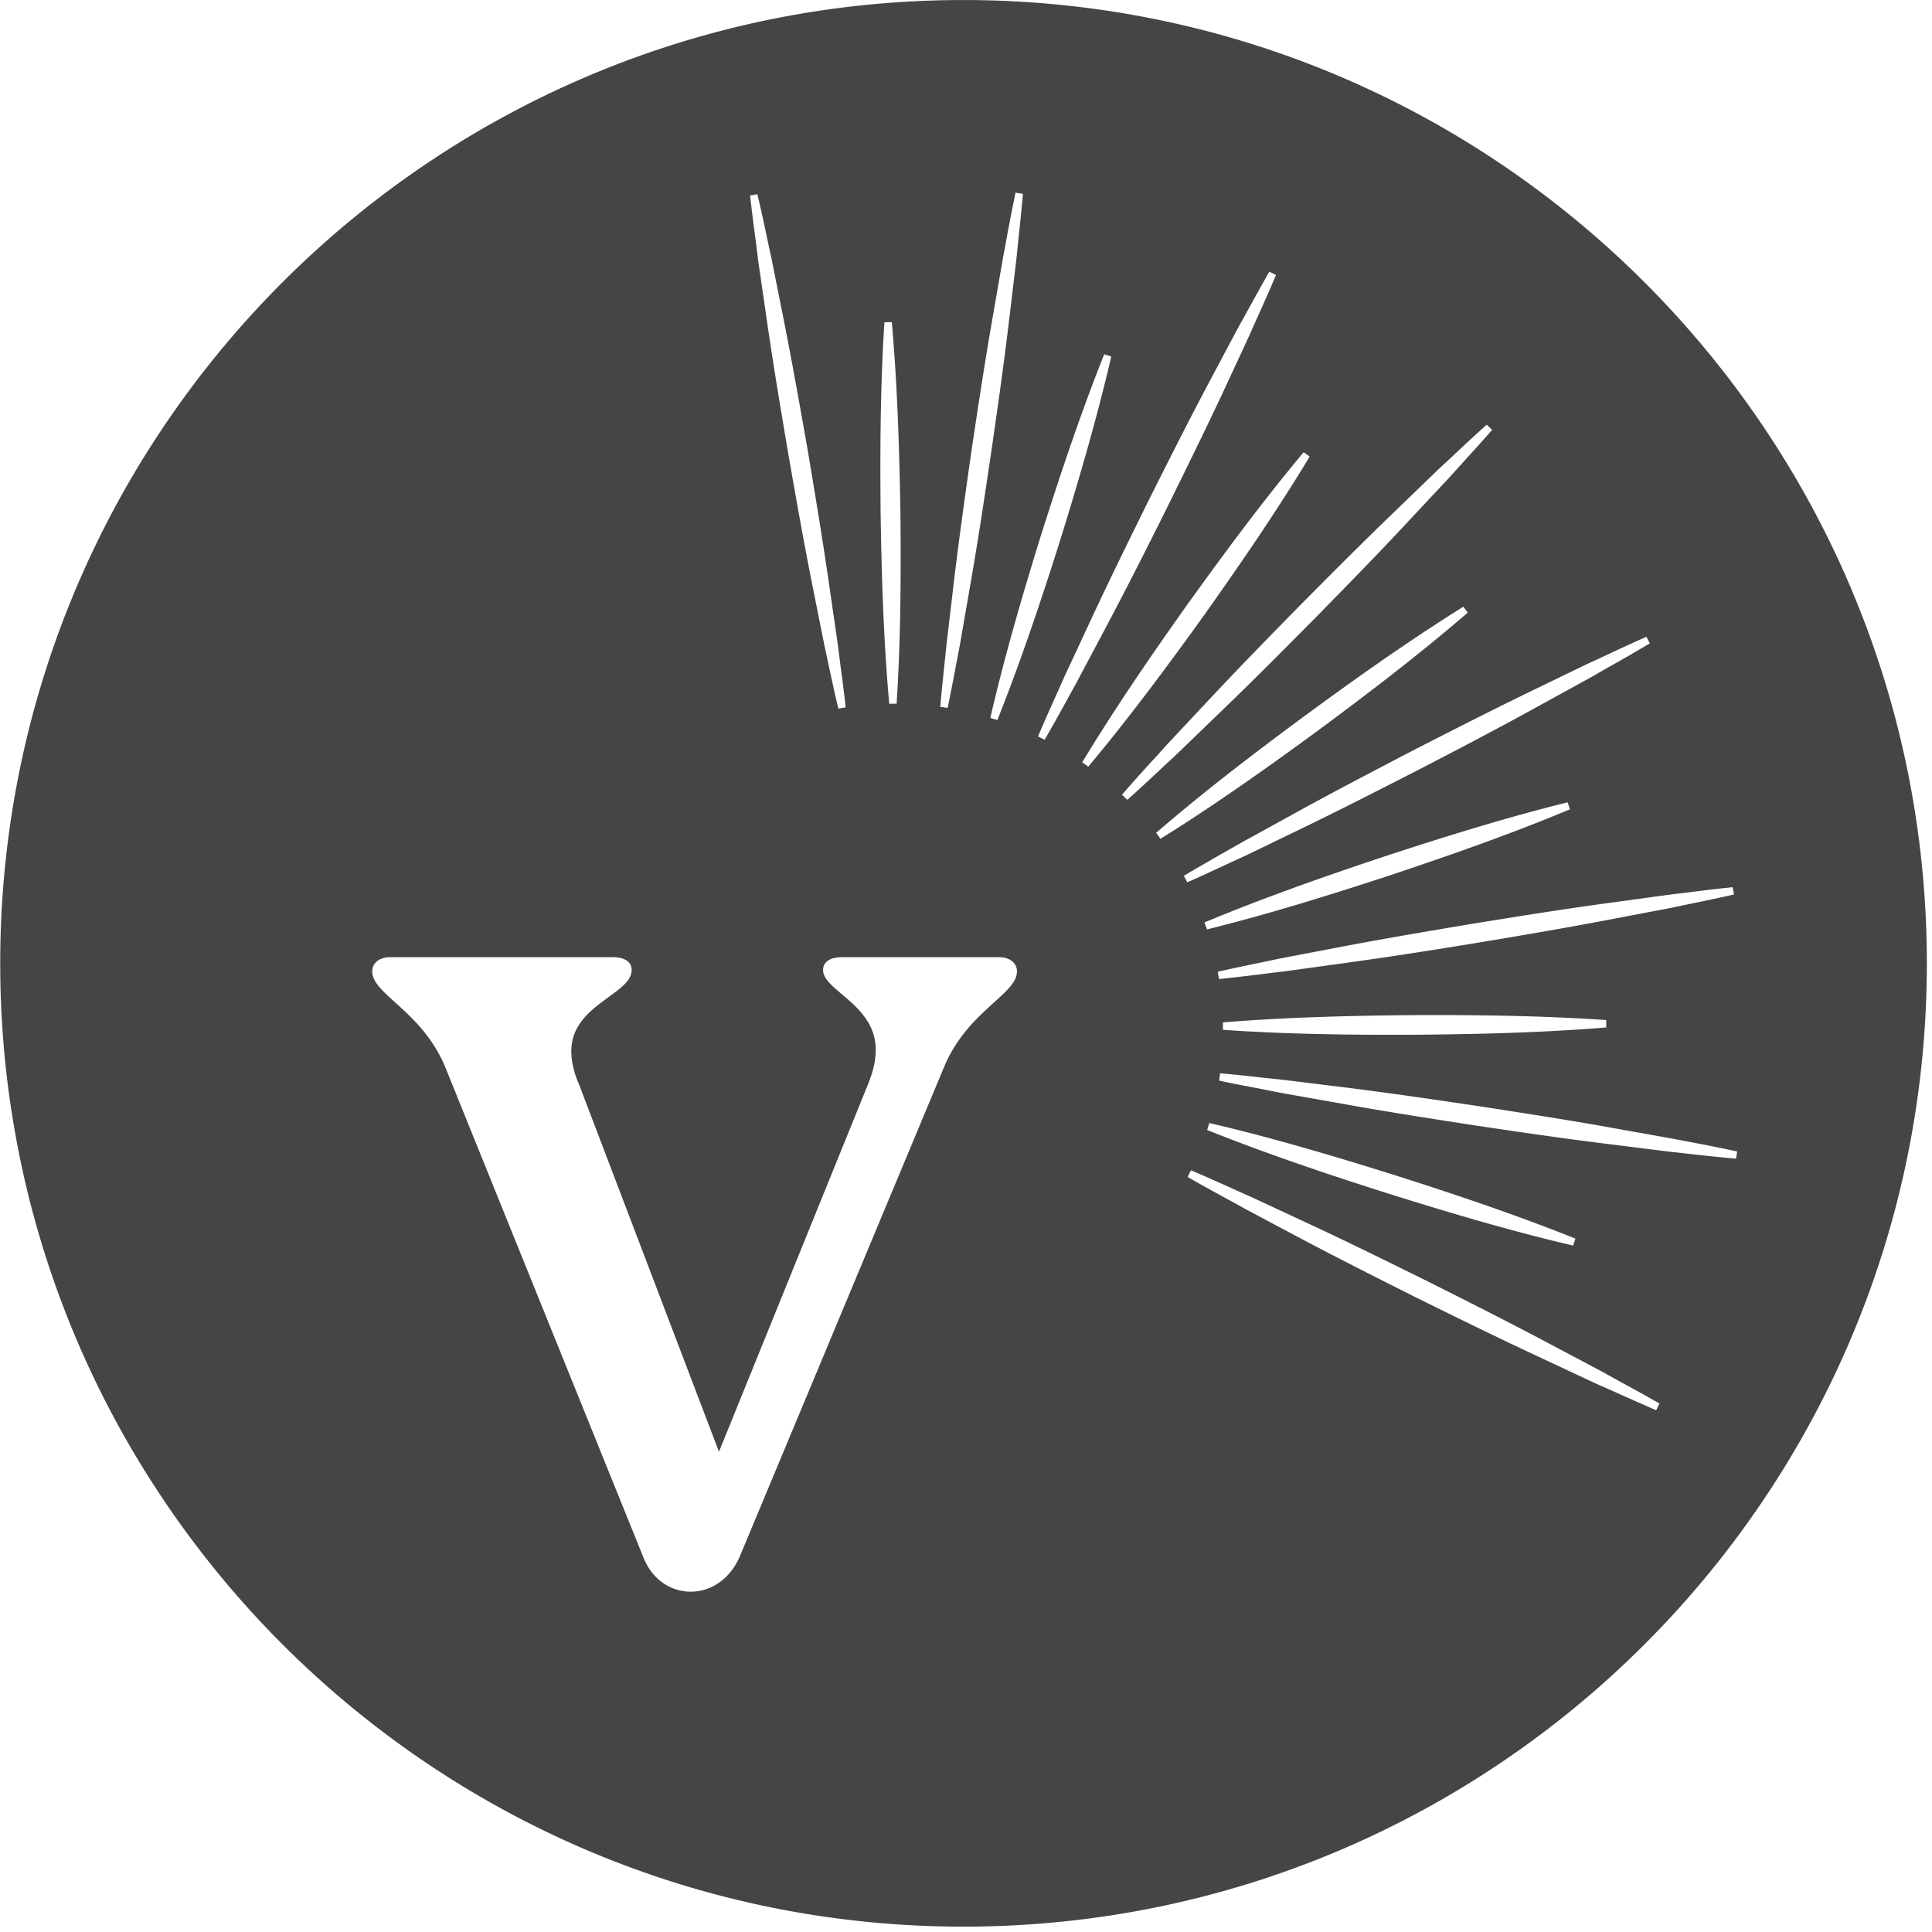 <?xml version="1.0" encoding="UTF-8"?>
<svg data-bbox="0.021 0.003 183.488 183.487" xmlns="http://www.w3.org/2000/svg" viewBox="0 0 184 184" fill-rule="evenodd" clip-rule="evenodd" stroke-linejoin="round" stroke-miterlimit="2" data-type="ugc">
    <g>
        <path d="M91.755.003c50.643 0 91.754 41.11 91.754 91.743 0 50.633-41.111 91.744-91.754 91.744-50.633 0-91.734-41.111-91.734-91.744S41.122.003 91.755.003Zm3.386 91.156H80.218c-1.224 0-1.83.49-1.83 1.223 0 1.958 5.01 3.308 5.01 7.584 0 1.106-.245 2.085-.734 3.308l-14.19 34.985-13.328-34.985c-.49-1.106-.734-2.202-.734-3.18 0-4.404 5.744-5.383 5.744-7.712 0-.734-.606-1.223-1.83-1.223H37.16c-1.096 0-1.712.617-1.712 1.35 0 2.202 4.775 3.788 6.977 9.17l18.838 46.61c.851 2.203 2.691 3.299 4.521 3.299 1.84 0 3.67-1.096 4.649-3.298l19.454-46.611c2.202-5.382 6.968-6.968 6.968-9.17 0-.733-.607-1.35-1.713-1.35Zm17.605-7.75.333.616c1.243-.538 2.486-1.125 3.69-1.683.645-.294 1.3-.597 1.956-.9l5.578-2.701c3.817-1.85 7.663-3.827 11.068-5.569 3.602-1.869 7.32-3.806 10.951-5.812l5.431-2.985c.617-.362 1.233-.715 1.86-1.067a162.25 162.25 0 0 0 3.513-2.035l-.323-.627a161.84 161.84 0 0 0-3.7 1.693c-.645.304-1.3.607-1.947.9l-5.578 2.702c-3.728 1.81-7.466 3.718-11.078 5.568-3.395 1.771-7.231 3.767-10.95 5.813l-5.421 2.984c-.627.362-1.253.715-1.88 1.067-1.144.666-2.338 1.34-3.503 2.036Zm22.41 40.308h.01c3.64 1.8 7.428 3.66 11.205 5.422l5.646 2.642c.666.284 1.312.577 1.967.87 1.224.549 2.486 1.116 3.748 1.655l.314-.637a146.516 146.516 0 0 0-3.572-1.986c-.627-.343-1.253-.695-1.889-1.047l-5.5-2.916c-3.689-1.948-7.447-3.846-11.097-5.676-3.445-1.703-7.34-3.63-11.205-5.432l-5.656-2.632c-.666-.284-1.321-.587-1.967-.88-1.224-.549-2.486-1.116-3.739-1.645l-.313.636c1.175.685 2.388 1.341 3.562 1.987.627.342 1.263.685 1.899 1.047l5.5 2.926c3.767 1.987 7.652 3.944 11.087 5.666Zm-32.088-51.112.577.41c4.12-4.922 7.888-10.05 11.029-14.424 3.122-4.403 6.752-9.63 10.06-15.11l-.577-.41c-4.11 4.912-7.868 10.05-11.02 14.424-3.121 4.394-6.752 9.62-10.07 15.11Zm-23.222-5.118.694-.118c-.146-1.34-.322-2.7-.499-4.022-.088-.704-.186-1.419-.274-2.143l-.89-6.126c-.607-4.179-1.331-8.465-1.957-12.232-.705-4.003-1.439-8.133-2.241-12.194l-1.214-6.087c-.156-.694-.303-1.39-.45-2.084a173.965 173.965 0 0 0-.88-3.983l-.696.127c.147 1.35.323 2.711.5 4.032.088.705.186 1.41.264 2.133l.89 6.126c.597 4.1 1.292 8.23 1.967 12.233.666 3.758 1.4 8.024 2.232 12.193l1.213 6.077c.157.705.303 1.4.45 2.104.284 1.302.568 2.643.89 3.964Zm36.13 25.062.117.695c1.34-.137 2.72-.304 4.032-.46a76.066 76.066 0 0 1 2.153-.265l6.155-.851c4.208-.577 8.494-1.262 12.282-1.879 4.002-.665 8.151-1.37 12.232-2.143l6.107-1.165 2.104-.44c1.301-.264 2.652-.548 3.982-.851l-.127-.695c-1.35.137-2.72.303-4.041.47-.715.088-1.42.176-2.144.264l-6.155.841c-4.12.568-8.27 1.233-12.272 1.88-3.777.635-8.063 1.35-12.242 2.142l-6.106 1.165c-.705.147-1.4.294-2.104.44-1.312.274-2.652.548-3.973.852Zm.225 9.668-.098.695c1.33.294 2.681.548 3.992.793.705.147 1.41.284 2.134.42l6.126 1.087c4.188.753 8.494 1.409 12.281 1.996 4.032.597 8.201 1.214 12.33 1.722l6.185.774c.705.068 1.42.156 2.134.234 1.33.147 2.7.294 4.051.411l.108-.685a157.751 157.751 0 0 0-4.003-.812c-.704-.137-1.409-.264-2.113-.401l-6.126-1.096c-4.11-.734-8.27-1.37-12.292-1.996-3.797-.558-8.102-1.204-12.33-1.733l-6.175-.763c-.714-.078-1.439-.156-2.153-.225-1.33-.157-2.691-.303-4.051-.42Zm-9.346-26.53.509.49c1.008-.9 2.006-1.83 2.985-2.74.509-.49 1.037-.97 1.565-1.458l4.453-4.297c3.043-2.926 6.097-6.008 8.778-8.71 2.838-2.896 5.774-5.89 8.592-8.904l4.228-4.521 1.438-1.586c.881-.978 1.81-1.986 2.701-3.024l-.509-.489c-1.017.9-2.016 1.84-2.994 2.75-.51.49-1.038.969-1.566 1.458l-4.453 4.296c-2.984 2.877-5.93 5.842-8.778 8.71-2.671 2.72-5.695 5.812-8.582 8.895l-4.237 4.521c-.47.538-.95 1.067-1.439 1.586-.89.988-1.81 2.006-2.691 3.023Zm8.318 31.267-.205.665c5.989 2.398 12.085 4.414 17.262 6.058 5.177 1.624 11.323 3.483 17.595 4.951l.216-.665c-5.99-2.398-12.086-4.414-17.253-6.058-5.187-1.624-11.322-3.483-17.615-4.951Zm1.292-9.58.01.704c6.439.45 12.839.49 18.27.47 5.422-.05 11.822-.167 18.231-.695v-.705c-6.429-.44-12.839-.49-18.27-.47-5.412.05-11.822.167-18.241.695ZM84.69 67.026l.704-.01c.411-6.4.411-12.78.362-18.173-.097-5.392-.254-11.772-.822-18.162l-.704.01c-.411 6.38-.411 12.76-.362 18.172.088 5.382.244 11.763.822 18.163Zm9.63 1.34.665.216c2.378-5.96 4.364-12.008 5.989-17.145 1.595-5.148 3.415-11.244 4.863-17.488l-.675-.205c-2.368 5.94-4.355 11.987-5.989 17.135-1.595 5.147-3.415 11.244-4.854 17.487Zm-4.767-1.047.695.098c.284-1.32.538-2.662.783-3.973l.401-2.104 1.057-6.097c.724-4.168 1.36-8.445 1.918-12.212.578-4.013 1.175-8.152 1.664-12.262l.734-6.146c.068-.714.147-1.419.215-2.123.147-1.322.284-2.692.401-4.042l-.704-.108a224.265 224.265 0 0 0-.783 3.993c-.127.695-.255 1.39-.392 2.104l-1.056 6.077c-.715 4.09-1.331 8.22-1.938 12.223-.538 3.777-1.145 8.054-1.654 12.262l-.724 6.145c-.078.705-.147 1.42-.225 2.124-.137 1.32-.284 2.69-.392 4.041Zm20.551 11.998.42.568c5.452-3.396 10.638-7.115 14.993-10.305 4.335-3.21 9.424-7.056 14.268-11.234l-.411-.568c-5.441 3.396-10.637 7.114-14.982 10.305-4.345 3.2-9.424 7.046-14.288 11.234Zm-11.244-9.18.626.314c.685-1.165 1.35-2.368 1.987-3.523.342-.626.685-1.253 1.037-1.889l2.897-5.45c1.976-3.729 3.924-7.594 5.627-11.01 1.79-3.63 3.64-7.378 5.392-11.117l2.603-5.607c.284-.656.577-1.311.87-1.947.539-1.224 1.107-2.467 1.625-3.72l-.636-.312c-.675 1.164-1.33 2.378-1.977 3.542-.342.617-.685 1.243-1.037 1.87l-2.897 5.45c-1.937 3.66-3.816 7.398-5.627 11.01-1.683 3.415-3.6 7.3-5.382 11.126l-2.613 5.607c-.283.646-.577 1.302-.87 1.958-.539 1.203-1.106 2.456-1.625 3.699Zm15.853 17.713.235.666c6.244-1.546 12.34-3.484 17.478-5.167 5.128-1.713 11.175-3.797 17.096-6.273l-.225-.665c-6.234 1.546-12.34 3.483-17.478 5.167-5.128 1.712-11.166 3.797-17.106 6.272Z" fill="#454545"/>
    </g>
</svg>
